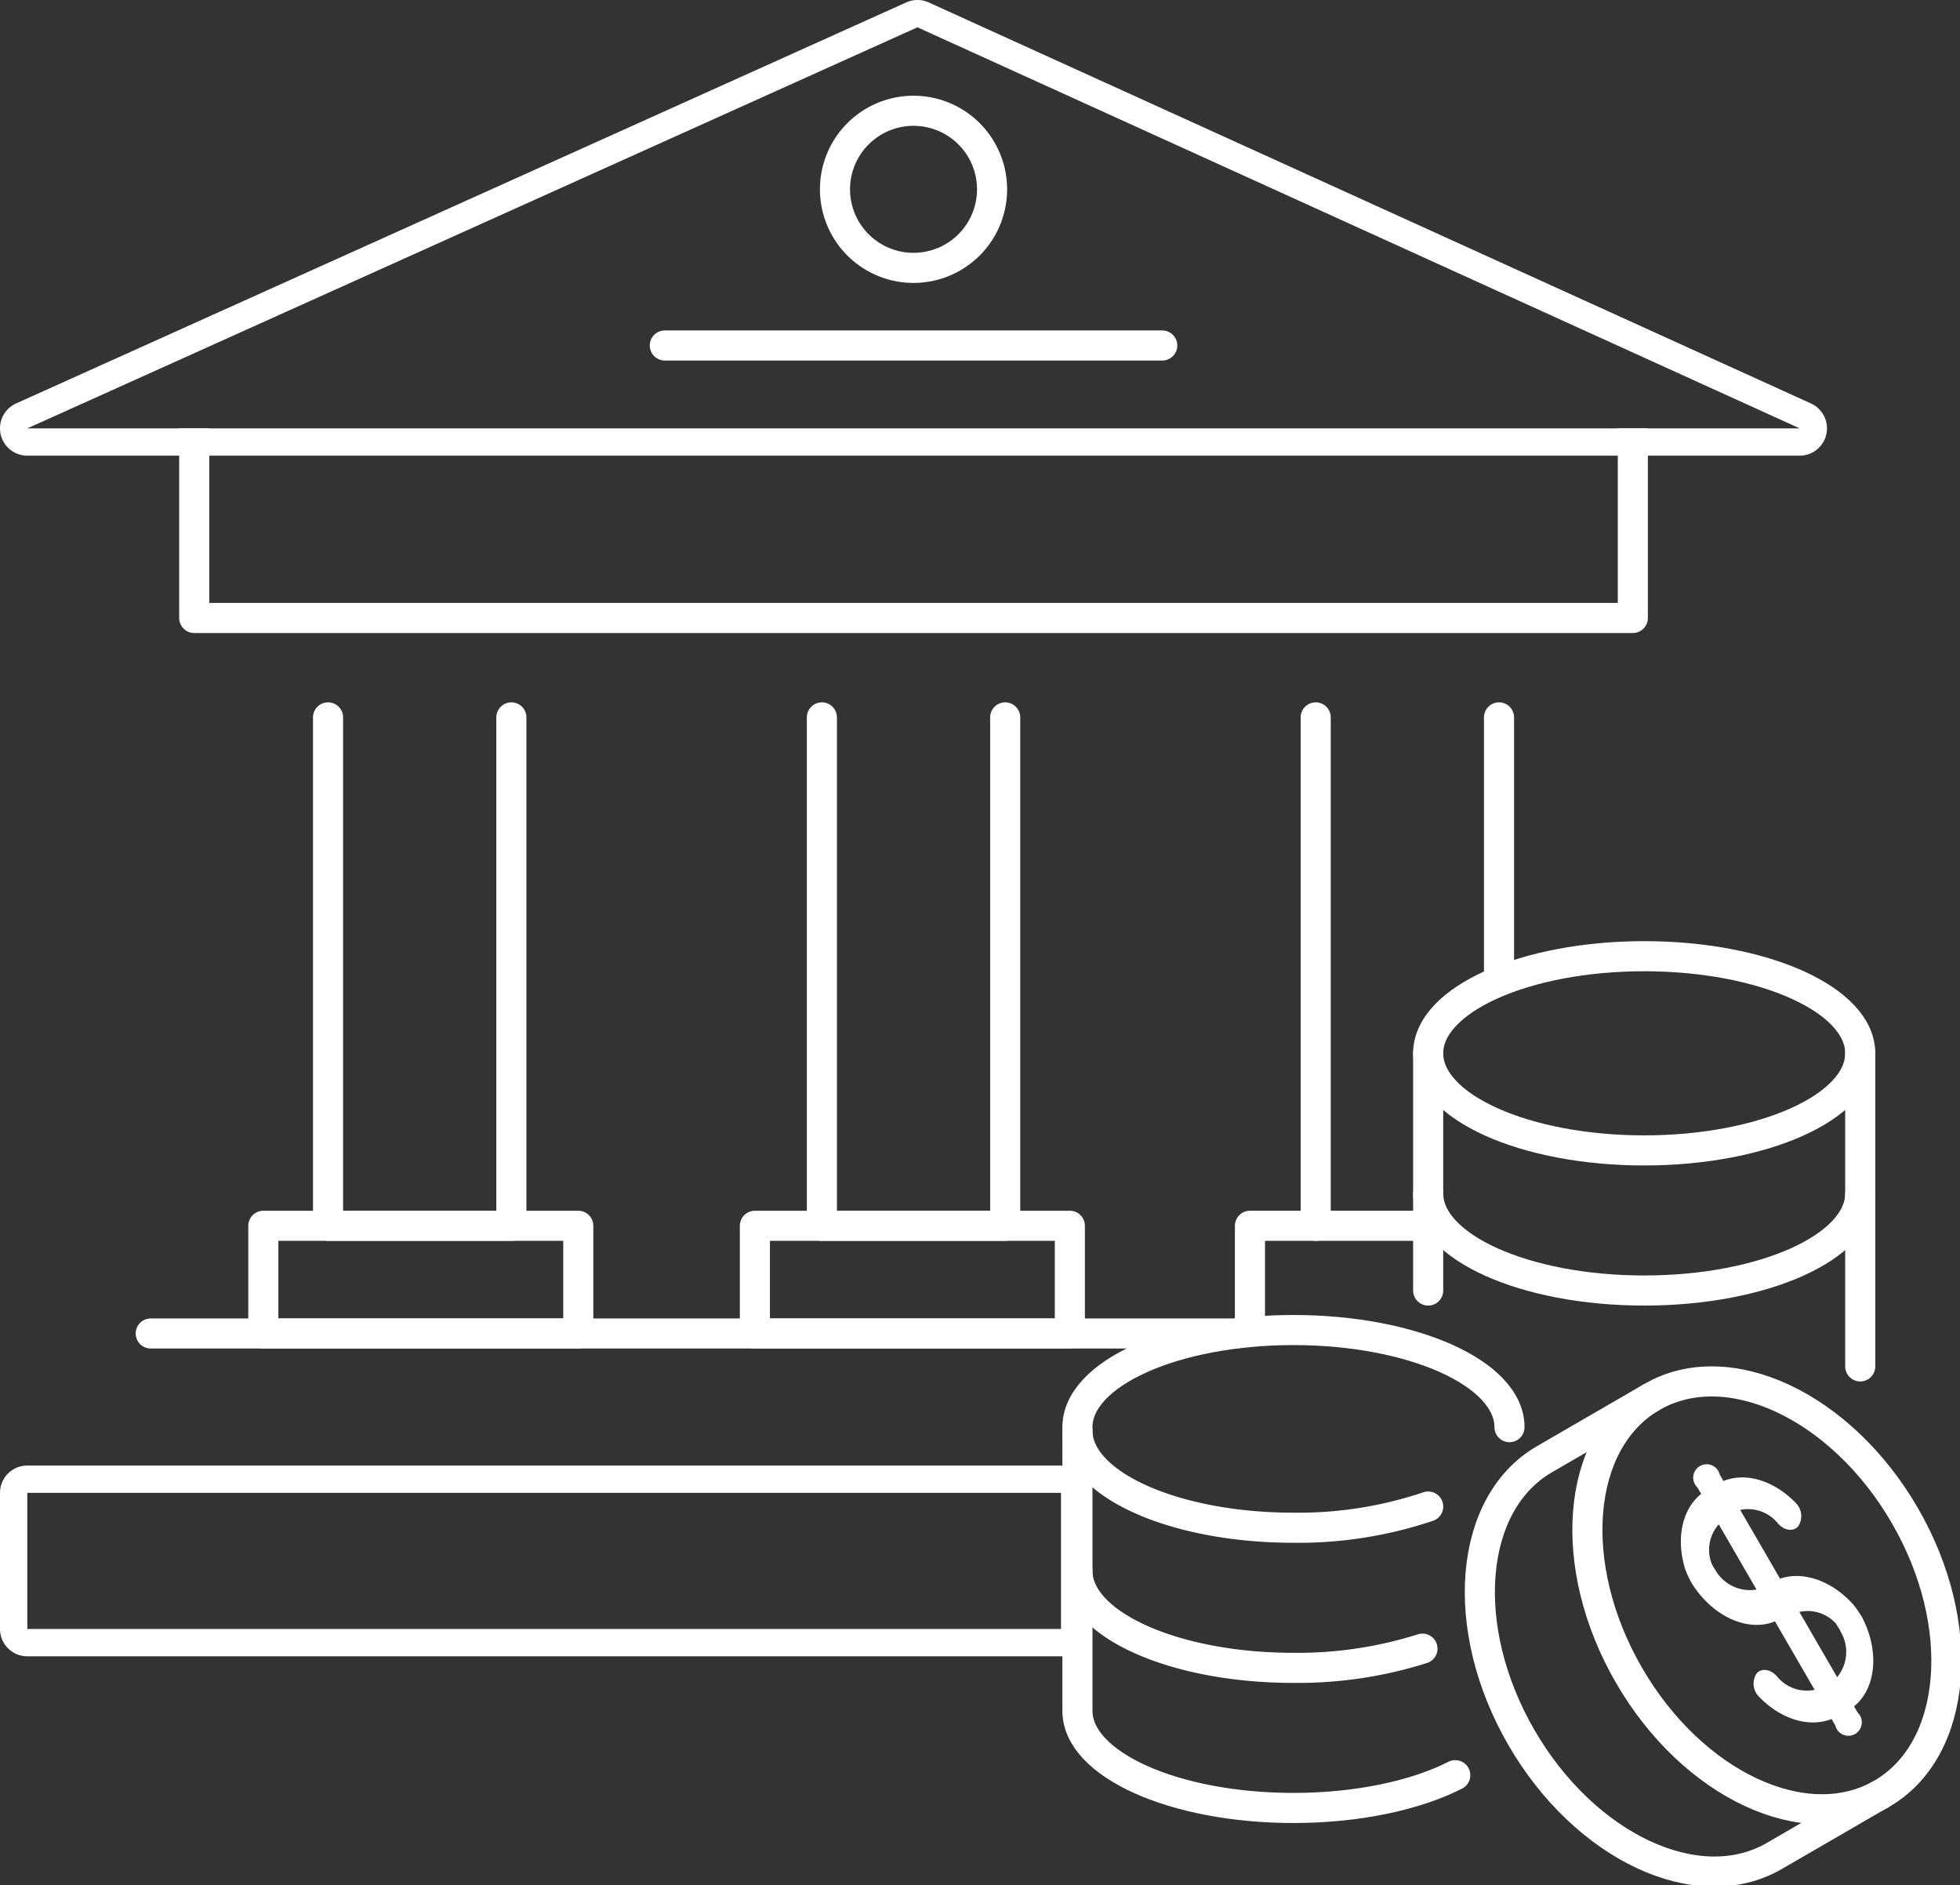 <?xml version="1.0" encoding="UTF-8"?> <svg xmlns="http://www.w3.org/2000/svg" xmlns:xlink="http://www.w3.org/1999/xlink" id="Group_550" data-name="Group 550" width="195.389" height="187.912" viewBox="0 0 195.389 187.912"><rect x="0" y="0" width="195.389" height="187.912" fill="#333333" stroke="none"/><defs><clipPath id="clip-path"><rect id="Rectangle_287" data-name="Rectangle 287" width="195.389" height="187.912" fill="none"></rect></clipPath></defs><g id="Group_549" data-name="Group 549" clip-path="url(#clip-path)"><path id="Path_2964" data-name="Path 2964" d="M91.461,2.723,179.414,42.7H2.723Zm0-2.723a2.733,2.733,0,0,0-1.118.24L1.605,40.213a2.723,2.723,0,0,0,1.118,5.206H179.414a2.724,2.724,0,0,0,1.126-5.2L92.588.244A2.738,2.738,0,0,0,91.461,0" transform="translate(0 0)" fill="#fff"></path><path id="Path_2965" data-name="Path 2965" d="M157.632,31.356v18.9H14.219v-18.9" transform="translate(5.143 11.34)" fill="none" stroke="#fff" stroke-linejoin="round" stroke-width="3"></path><path id="Path_2966" data-name="Path 2966" d="M42.291,52.513v50.676H24.017V52.513" transform="translate(8.686 18.992)" fill="none" stroke="#fff" stroke-linecap="round" stroke-linejoin="round" stroke-width="3"></path><line id="Line_99" data-name="Line 99" y1="50.676" transform="translate(131.16 71.505)" fill="none" stroke="#fff" stroke-linecap="round" stroke-linejoin="round" stroke-width="3"></line><line id="Line_100" data-name="Line 100" y2="25.185" transform="translate(149.434 71.505)" fill="none" stroke="#fff" stroke-linecap="round" stroke-linejoin="round" stroke-width="3"></line><path id="Path_2967" data-name="Path 2967" d="M78.444,52.513v50.676H60.17V52.513" transform="translate(21.762 18.992)" fill="none" stroke="#fff" stroke-linecap="round" stroke-linejoin="round" stroke-width="3"></path><line id="Line_101" data-name="Line 101" x2="108.218" transform="translate(15.026 132.914)" fill="none" stroke="#fff" stroke-linecap="round" stroke-linejoin="round" stroke-width="3"></line><path id="Path_2968" data-name="Path 2968" d="M105.768,123.568H2.723V110H105.768Zm0-16.291H2.723A2.723,2.723,0,0,0,0,110v13.568a2.723,2.723,0,0,0,2.723,2.723H105.768a2.723,2.723,0,0,0,2.723-2.723V110a2.723,2.723,0,0,0-2.723-2.723" transform="translate(0 38.799)" fill="#fff"></path><path id="Path_2969" data-name="Path 2969" d="M132.438,122.831l3.954,6.823a3.833,3.833,0,0,1-3.739-1.321c-.622-.734-1.533-.88-2.033-.327a1.853,1.853,0,0,0,.219,2.33c2.172,2.248,5,3.118,7.237,2.225l.379.654a1.34,1.34,0,1,0,2.226-1.291l-.361-.622c2.209-1.792,2.549-5.528.806-8.87a10.525,10.525,0,0,0-.9-1.3c-2.127-2.349-4.976-3.35-7.281-2.557l-3.972-6.853a3.836,3.836,0,0,1,3.739,1.321c.622.734,1.533.881,2.033.328a1.853,1.853,0,0,0-.219-2.33c-2.168-2.248-5-3.109-7.221-2.2l-.377-.654a1.34,1.34,0,1,0-2.226,1.291l.379.652c-1.916,1.525-2.538,4.492-1.581,7.534a10.2,10.2,0,0,0,.645,1.37c2.055,3.3,5.588,4.913,8.294,3.794m6.171.387a3.584,3.584,0,0,1,.379.652,3.952,3.952,0,0,1-.353,4.525l-3.765-6.5a3.779,3.779,0,0,1,3.653,1.172ZM126.12,117.06a3.836,3.836,0,0,1,.714-3.9l3.765,6.5a3.964,3.964,0,0,1-4.118-1.973,3.749,3.749,0,0,1-.361-.624" transform="translate(44.506 38.778)" fill="#fff"></path><path id="Path_2970" data-name="Path 2970" d="M145.561,142.215c-7.593,4.4-18.877-.886-25.2-11.806s-5.3-23.339,2.288-27.739,18.877.886,25.206,11.806S153.154,137.815,145.561,142.215Z" transform="translate(42.029 36.573)" fill="none" stroke="#fff" stroke-miterlimit="10" stroke-width="3"></path><path id="Path_2971" data-name="Path 2971" d="M148.409,141.8l-10.722,6.213c-7.591,4.4-18.877-.886-25.2-11.806s-5.3-23.339,2.288-27.739l10.722-6.213" transform="translate(39.181 36.984)" fill="none" stroke="#fff" stroke-miterlimit="10" stroke-width="3"></path><path id="Path_2972" data-name="Path 2972" d="M113.844,112.289a40.567,40.567,0,0,1-13.43,2.112c-11.893,0-21.535-4.333-21.535-9.679" transform="translate(28.528 37.875)" fill="none" stroke="#fff" stroke-linecap="round" stroke-miterlimit="10" stroke-width="3"></path><path id="Path_2973" data-name="Path 2973" d="M113.274,122.743a41.217,41.217,0,0,1-12.86,1.915c-11.894,0-21.536-4.334-21.536-9.679" transform="translate(28.528 41.585)" fill="none" stroke="#fff" stroke-linecap="round" stroke-miterlimit="10" stroke-width="3"></path><path id="Path_2974" data-name="Path 2974" d="M116.544,141.73c-3.946,2-9.71,3.265-16.13,3.265-11.894,0-21.535-4.333-21.535-9.679V107.038c0-5.346,9.641-9.679,21.535-9.679s21.536,4.333,21.536,9.679" transform="translate(28.528 35.212)" fill="none" stroke="#fff" stroke-linecap="round" stroke-miterlimit="10" stroke-width="3"></path><path id="Path_2975" data-name="Path 2975" d="M147.628,79.673c0,5.346-9.642,9.679-21.535,9.679s-21.536-4.333-21.536-9.679,9.642-9.679,21.536-9.679S147.628,74.327,147.628,79.673Z" transform="translate(37.815 25.315)" fill="none" stroke="#fff" stroke-linecap="round" stroke-linejoin="round" stroke-width="3"></path><path id="Path_2976" data-name="Path 2976" d="M147.628,87.358c0,5.346-9.642,9.679-21.535,9.679s-21.536-4.333-21.536-9.679" transform="translate(37.815 31.595)" fill="none" stroke="#fff" stroke-linecap="round" stroke-linejoin="round" stroke-width="3"></path><line id="Line_102" data-name="Line 102" y1="31.208" transform="translate(185.443 104.988)" fill="none" stroke="#fff" stroke-linecap="round" stroke-miterlimit="10" stroke-width="3"></line><line id="Line_103" data-name="Line 103" y2="23.644" transform="translate(142.372 104.988)" fill="none" stroke="#fff" stroke-linecap="round" stroke-miterlimit="10" stroke-width="3"></line><line id="Line_104" data-name="Line 104" x2="49.589" transform="translate(66.274 34.436)" fill="none" stroke="#fff" stroke-linecap="round" stroke-miterlimit="10" stroke-width="3"></line><path id="Path_2977" data-name="Path 2977" d="M76.788,15.937A7.829,7.829,0,1,1,68.96,8.109,7.828,7.828,0,0,1,76.788,15.937Z" transform="translate(22.109 2.933)" fill="none" stroke="#fff" stroke-linecap="round" stroke-miterlimit="10" stroke-width="3"></path><rect id="Rectangle_285" data-name="Rectangle 285" width="31.397" height="10.734" transform="translate(26.25 122.18)" fill="none" stroke="#fff" stroke-linecap="round" stroke-linejoin="round" stroke-width="3"></rect><rect id="Rectangle_286" data-name="Rectangle 286" width="31.397" height="10.734" transform="translate(75.254 122.18)" fill="none" stroke="#fff" stroke-linecap="round" stroke-linejoin="round" stroke-width="3"></rect><path id="Path_2978" data-name="Path 2978" d="M91.509,98.928v-9.2h17.781" transform="translate(33.096 32.452)" fill="none" stroke="#fff" stroke-linecap="round" stroke-linejoin="round" stroke-width="3"></path></g></svg> 